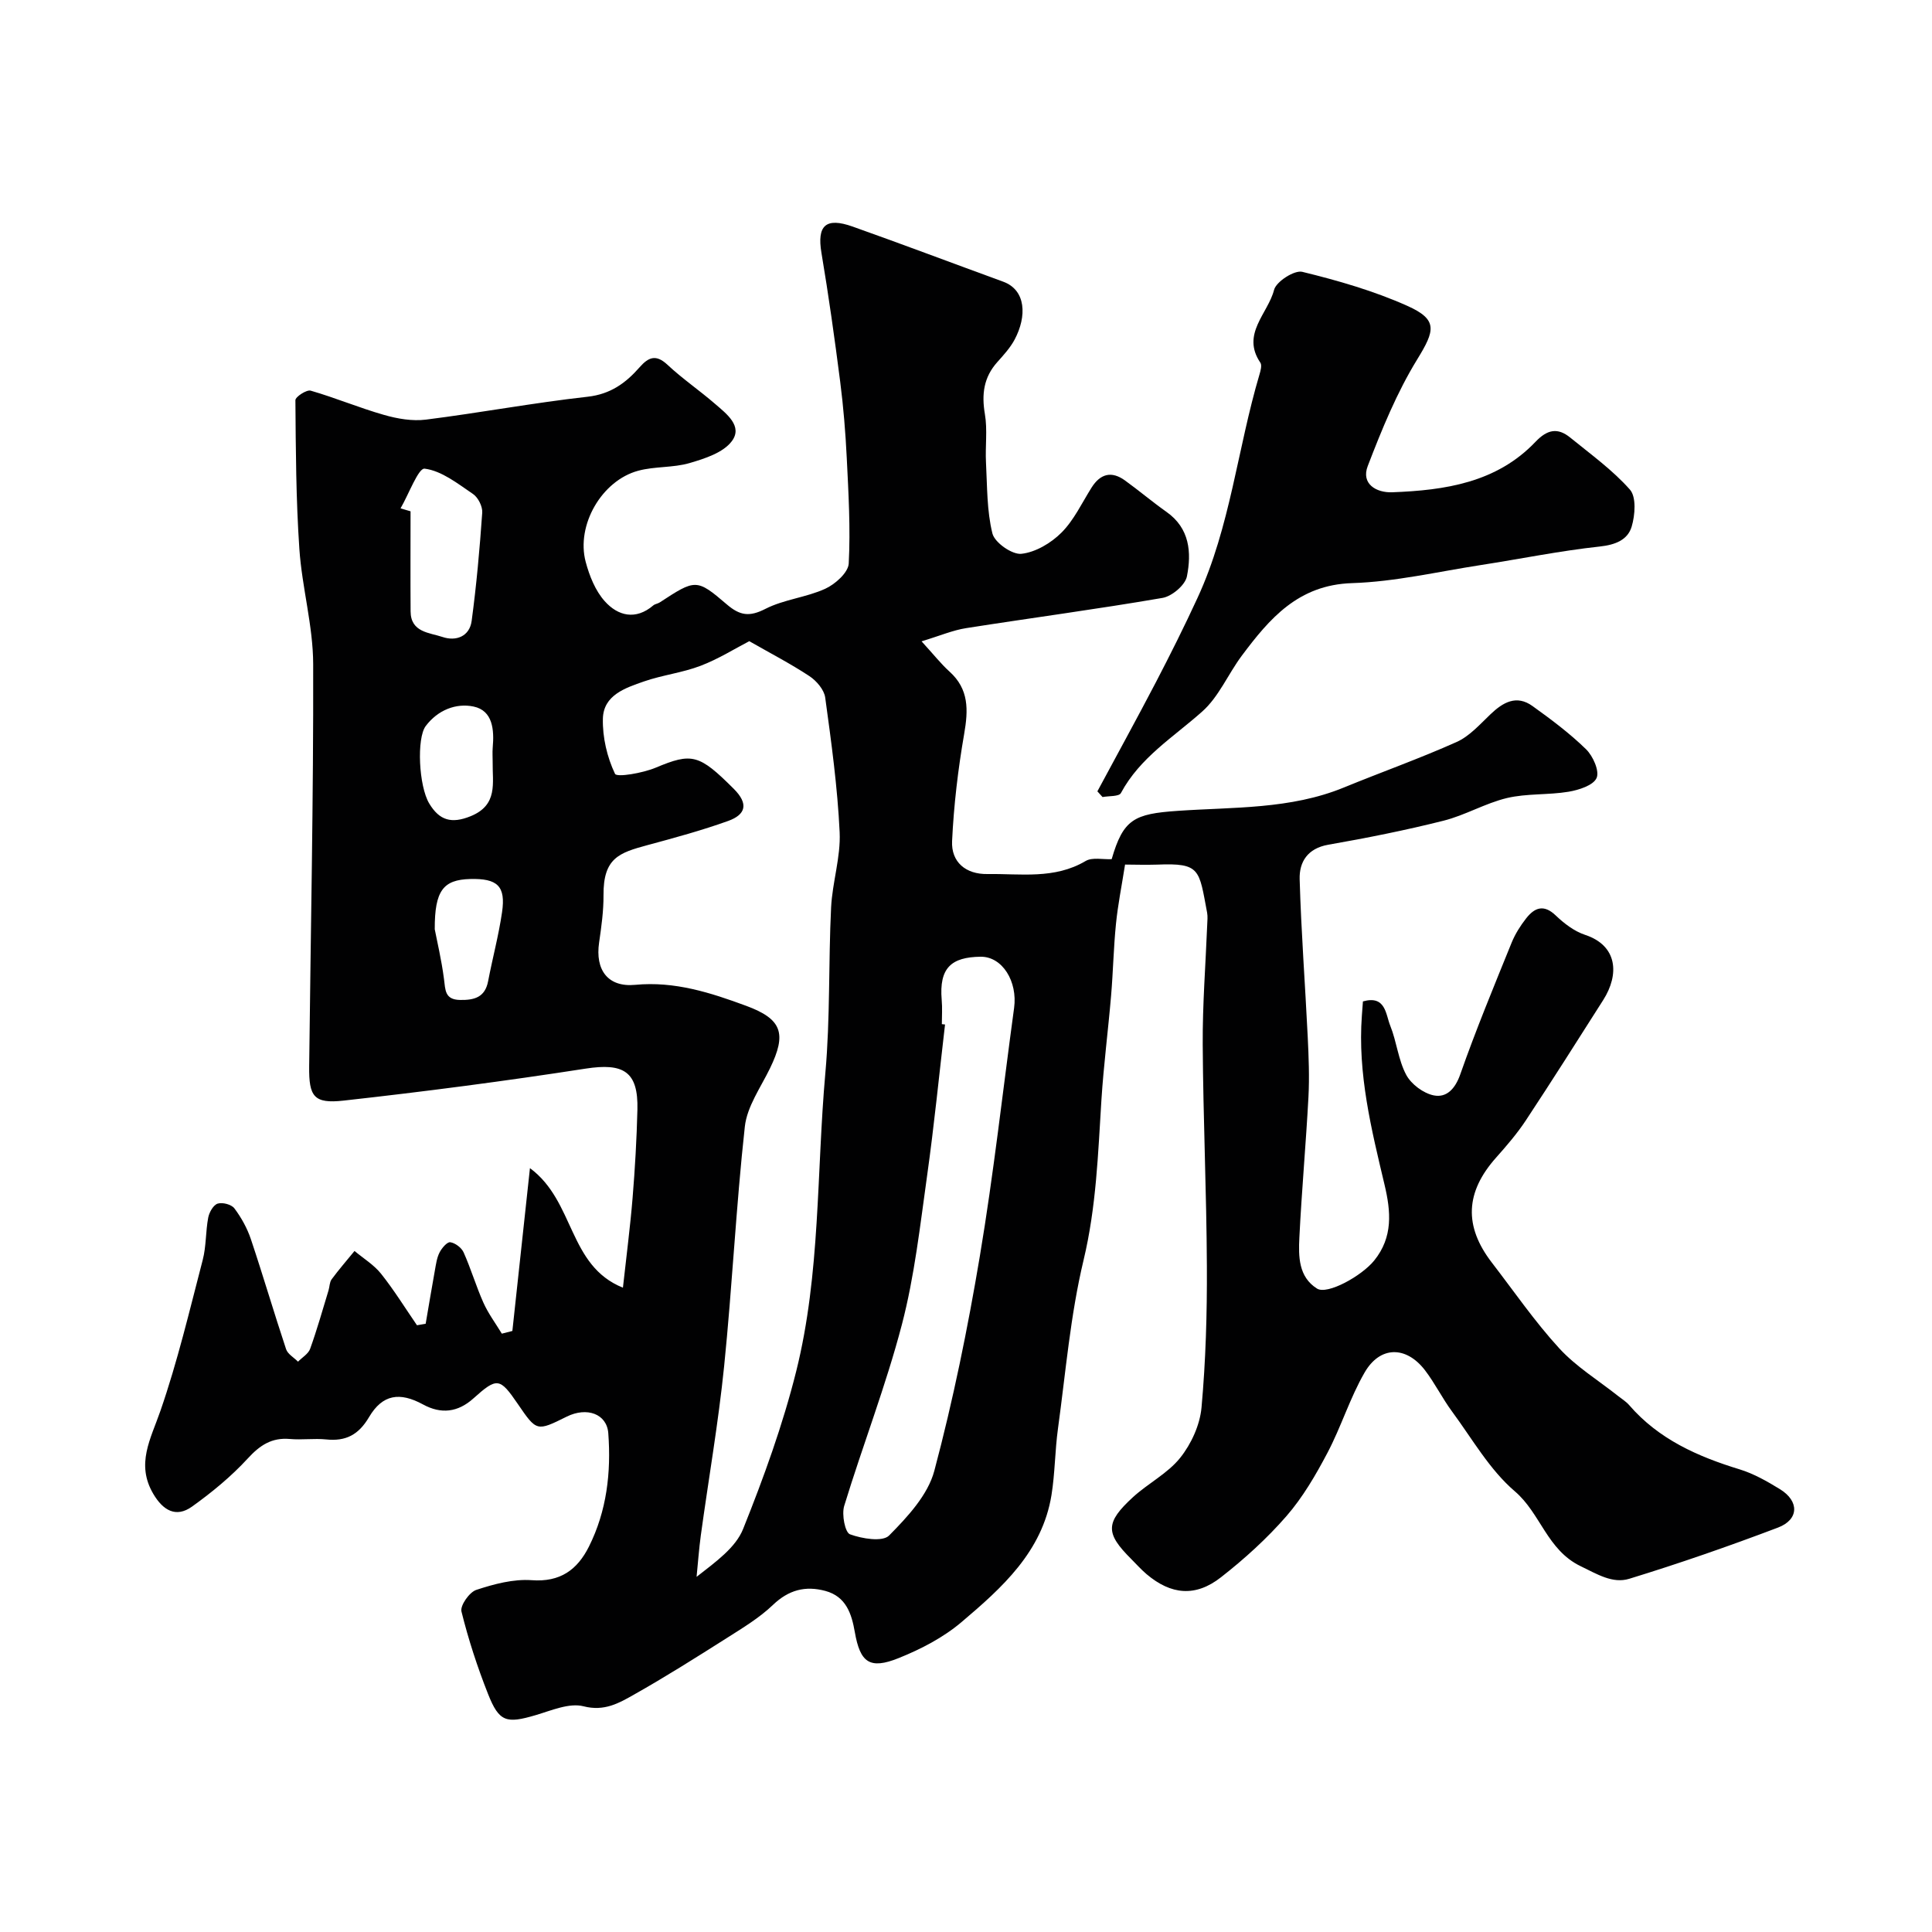 <svg enable-background="new 0 0 400 400" viewBox="0 0 400 400" xmlns="http://www.w3.org/2000/svg"><g fill="#010102"><path d="m232.93 179c-.7 4.46-1.49 8.35-1.88 12.28-.5 4.94-.59 9.91-1.01 14.86-.61 7.19-1.54 14.36-2 21.55-.7 11.13-1.06 22.18-3.7 33.21-2.73 11.4-3.7 23.23-5.3 34.89-.63 4.56-.61 9.21-1.34 13.74-1.9 11.74-10.24 19.2-18.63 26.31-3.76 3.19-8.4 5.6-13.01 7.45-6.02 2.42-7.98.91-9.08-5.39-.66-3.78-1.8-7.36-6.11-8.52-4.14-1.11-7.59-.21-10.84 2.9-2.79 2.67-6.22 4.74-9.51 6.83-6.34 4.02-12.7 8.04-19.24 11.73-3.11 1.76-6.14 3.54-10.46 2.43-2.96-.76-6.66.87-9.91 1.83-6.07 1.79-7.57 1.44-9.87-4.39-2.2-5.56-4.07-11.28-5.5-17.07-.3-1.23 1.64-4 3.07-4.47 3.67-1.21 7.68-2.28 11.46-2.01 5.92.44 9.45-2.15 11.86-6.95 3.7-7.39 4.61-15.36 4.01-23.48-.3-4.01-4.43-5.5-8.61-3.43-6.22 3.09-6.22 3.09-10.14-2.65-3.71-5.42-4.27-5.53-9.18-1.12-3.23 2.9-6.7 3.28-10.42 1.25-4.81-2.62-8.38-2.13-11.18 2.61-2.17 3.68-4.81 5.05-8.88 4.63-2.47-.25-5.01.13-7.49-.09-3.78-.34-6.22 1.28-8.75 4.04-3.42 3.72-7.42 7.01-11.54 9.96-3.34 2.38-6.01.75-8-2.62-3.66-6.19-.55-11.38 1.46-17.2 3.54-10.21 6.03-20.78 8.76-31.25.74-2.83.59-5.87 1.14-8.77.21-1.1 1.06-2.61 1.95-2.89 1-.32 2.87.17 3.47.98 1.44 1.92 2.66 4.13 3.42 6.4 2.53 7.55 4.77 15.2 7.28 22.75.34 1.02 1.62 1.73 2.47 2.59.86-.88 2.13-1.61 2.51-2.66 1.43-3.97 2.57-8.04 3.8-12.07.24-.77.21-1.72.65-2.32 1.49-2.02 3.15-3.92 4.74-5.87 1.85 1.55 4.01 2.86 5.49 4.71 2.69 3.38 4.98 7.09 7.44 10.67.6-.1 1.2-.21 1.8-.31.63-3.67 1.24-7.35 1.9-11.01.23-1.26.4-2.61.96-3.72.46-.92 1.58-2.24 2.23-2.15 1.03.15 2.34 1.14 2.77 2.11 1.52 3.4 2.58 7.02 4.1 10.42 1.01 2.25 2.52 4.27 3.81 6.4.73-.19 1.45-.37 2.18-.56 1.17-10.85 2.34-21.69 3.64-33.71 9.33 6.88 7.89 20.19 19.25 24.75.73-6.65 1.51-12.6 2-18.58.5-6.09.85-12.19 1-18.3.19-7.89-2.88-9.69-10.74-8.47-16.64 2.58-33.36 4.76-50.11 6.62-6.15.68-7.18-.84-7.11-7.07.31-27.77.9-55.54.83-83.3-.02-7.95-2.32-15.87-2.86-23.85-.7-10.24-.74-20.52-.82-30.79-.01-.7 2.32-2.22 3.16-1.98 5.13 1.48 10.08 3.57 15.21 5.03 2.76.79 5.83 1.32 8.64.97 11.19-1.41 22.29-3.49 33.49-4.74 4.74-.53 7.9-2.84 10.76-6.1 1.83-2.08 3.38-2.76 5.77-.52 3.1 2.9 6.65 5.32 9.87 8.11 2.36 2.04 5.79 4.61 3.45 7.72-1.79 2.38-5.59 3.6-8.73 4.52-3.41 1-7.2.66-10.64 1.59-7.56 2.03-12.9 11.28-10.88 18.87.77 2.89 2 5.98 3.95 8.15 2.72 3.04 6.4 3.98 10.05.86.36-.3.92-.35 1.32-.61 7.39-4.82 7.61-4.99 13.88.39 2.74 2.35 4.7 2.63 8.01.94 3.83-1.96 8.44-2.36 12.38-4.16 2.07-.94 4.77-3.36 4.87-5.23.38-7.27-.05-14.6-.41-21.9-.26-5.27-.69-10.54-1.36-15.76-1.14-8.91-2.39-17.81-3.88-26.67-.94-5.62.86-7.42 6.46-5.43 10.43 3.7 20.78 7.62 31.17 11.41 4.74 1.73 4.93 7.16 2.37 11.98-.91 1.71-2.28 3.2-3.59 4.67-2.82 3.15-3.27 6.65-2.57 10.76.56 3.27.05 6.7.23 10.05.26 4.92.16 9.96 1.33 14.67.47 1.89 4.07 4.41 5.99 4.21 2.93-.31 6.14-2.22 8.3-4.38 2.59-2.59 4.23-6.14 6.23-9.32 1.82-2.89 4.14-3.5 6.92-1.49 2.92 2.11 5.67 4.44 8.61 6.52 4.82 3.4 5.19 8.41 4.22 13.34-.35 1.8-3.09 4.12-5.05 4.46-13.52 2.33-27.12 4.13-40.67 6.26-2.75.43-5.39 1.57-9.22 2.73 2.57 2.81 4.03 4.68 5.77 6.25 4.07 3.66 3.91 7.97 3.05 12.93-1.27 7.32-2.15 14.75-2.5 22.17-.21 4.37 2.85 6.9 7.31 6.83 6.86-.1 13.88 1.13 20.34-2.7 1.39-.82 3.58-.29 5.39-.38 2.4-8.28 4.65-9.38 13.65-10 11.55-.8 23.34-.29 34.41-4.83 7.77-3.19 15.7-6 23.36-9.43 2.66-1.19 4.81-3.64 6.99-5.72 2.61-2.5 5.4-4.11 8.72-1.72 3.86 2.77 7.7 5.64 11.08 8.94 1.44 1.4 2.82 4.51 2.19 5.95-.67 1.53-3.67 2.49-5.8 2.85-4.2.7-8.62.33-12.74 1.3-4.5 1.07-8.66 3.57-13.16 4.7-7.87 1.98-15.85 3.57-23.85 4.97-4.29.75-6.03 3.57-5.93 7.13.31 10.89 1.14 21.76 1.67 32.64.2 4.15.37 8.33.15 12.47-.52 9.71-1.4 19.4-1.88 29.11-.19 3.88-.2 8.13 3.66 10.55 2.12 1.33 9.23-2.59 11.84-5.82 3.91-4.85 3.46-10.11 2.13-15.7-2.73-11.49-5.58-23-4.69-34.99.07-.98.15-1.96.22-2.95 4.73-1.33 4.7 2.67 5.66 5.04 1.33 3.3 1.65 7.07 3.3 10.16 1.04 1.95 3.56 3.83 5.71 4.26 2.62.52 4.41-1.31 5.48-4.35 3.23-9.21 6.97-18.23 10.64-27.28.73-1.79 1.81-3.5 3.01-5.03 1.72-2.19 3.62-2.99 6.11-.6 1.74 1.66 3.84 3.28 6.08 4.02 6.73 2.22 7.15 8.17 3.75 13.51-5.3 8.33-10.58 16.68-16.02 24.92-1.8 2.72-3.96 5.23-6.14 7.68-6.38 7.16-6.72 14.18-.88 21.76 4.59 5.96 8.88 12.21 13.95 17.74 3.5 3.81 8.09 6.62 12.2 9.88.77.61 1.64 1.14 2.28 1.88 6.11 7.07 14.18 10.64 22.88 13.3 2.93.9 5.71 2.49 8.35 4.11 4 2.47 3.94 6.28-.43 7.94-10.15 3.85-20.42 7.42-30.79 10.6-3.44 1.06-6.65-.96-10.07-2.61-6.96-3.36-8.27-10.93-13.62-15.5-5.22-4.46-8.82-10.86-12.99-16.51-2.03-2.75-3.56-5.88-5.64-8.59-3.9-5.04-9.28-5.02-12.47.5-3.05 5.27-4.85 11.24-7.7 16.64-2.42 4.59-5.1 9.2-8.48 13.09-4.04 4.64-8.69 8.86-13.55 12.66-5.29 4.15-10.36 3.64-15.42-.64-1.14-.97-2.14-2.1-3.2-3.16-5.33-5.32-5.36-7.5.38-12.77 3.13-2.87 7.19-4.91 9.78-8.15 2.29-2.86 4.09-6.8 4.42-10.41.88-9.72 1.16-19.52 1.11-29.29-.07-15.29-.77-30.58-.86-45.87-.05-8.27.6-16.54.93-24.8.03-.83.13-1.69-.02-2.5-1.69-8.95-1.35-10.32-10.33-9.95-2.4.08-4.86-.01-6.66-.01zm-77.8-46.25c-2.96 1.53-6.39 3.69-10.09 5.1-3.77 1.44-7.91 1.91-11.73 3.24-3.84 1.34-8.38 2.82-8.49 7.72-.09 3.84.87 7.95 2.51 11.4.37.78 5.74-.15 8.4-1.26 7.53-3.16 9-2.81 16.18 4.36 3.14 3.13 2.48 5.34-1.13 6.65-5.48 1.97-11.12 3.5-16.75 5.02-5.81 1.58-9.14 2.63-9.08 10.37.02 3.26-.44 6.54-.91 9.78-.84 5.69 1.81 9.31 7.48 8.77 8.17-.78 15.59 1.62 22.98 4.35 7.42 2.74 8.42 5.73 4.91 12.95-1.92 3.95-4.74 7.89-5.2 12.05-1.82 16.51-2.61 33.13-4.29 49.65-1.19 11.69-3.22 23.3-4.82 34.96-.39 2.86-.59 5.74-.88 8.61 4.05-3.17 8.09-6.05 9.64-9.93 4.27-10.65 8.21-21.53 10.99-32.65 5.04-20.21 4.19-41.13 6.03-61.73 1.02-11.37.63-22.86 1.19-34.28.26-5.22 2.01-10.43 1.77-15.58-.44-9.32-1.72-18.62-2.99-27.88-.22-1.62-1.8-3.46-3.26-4.43-3.91-2.58-8.09-4.74-12.46-7.24zm39.87 79.29c.22.02.44.05.66.07-1.22 10.43-2.25 20.89-3.71 31.28-1.45 10.32-2.6 20.78-5.22 30.83-3.32 12.7-8.11 25-11.95 37.57-.54 1.77.17 5.49 1.2 5.87 2.5.92 6.75 1.62 8.1.25 3.81-3.85 8.03-8.39 9.36-13.39 3.89-14.61 6.92-29.49 9.42-44.41 2.86-17.06 4.76-34.29 7.1-51.44.74-5.43-2.4-10.64-6.94-10.59-6.05.08-8.62 2.29-8.05 8.95.15 1.67.03 3.34.03 5.01zm-112.07-106.79c.69.2 1.38.4 2.07.61 0 6.91-.04 13.82.01 20.73.03 4.35 3.91 4.38 6.61 5.29 2.78.94 5.59-.09 6.03-3.32 1-7.44 1.67-14.93 2.19-22.42.09-1.26-.84-3.13-1.89-3.85-3.17-2.15-6.51-4.82-10.04-5.26-1.28-.17-3.29 5.31-4.98 8.22zm19.07 52.53c0-1-.07-2 .01-2.99.33-3.66.04-7.67-3.97-8.51-3.59-.75-7.38.69-9.9 4.04-1.9 2.53-1.45 12.41.73 16.04 2.1 3.49 4.59 4.24 8.56 2.63 5.74-2.33 4.5-6.9 4.57-11.21zm-11.99 34.61c.44 2.31 1.39 6.27 1.91 10.28.3 2.27.14 4.3 3.32 4.36 2.96.05 5.18-.53 5.82-3.89.91-4.76 2.18-9.46 2.88-14.25.8-5.45-.93-7.05-6.63-6.9-5.5.16-7.33 2.34-7.3 10.4z"/><path d="m227.2 163.84c4.04-7.52 8.16-15.01 12.11-22.58 3-5.77 5.92-11.6 8.64-17.51 6.79-14.71 8.26-30.91 12.82-46.25.23-.77.53-1.89.17-2.42-4.02-5.92 1.59-10.16 2.84-15.06.44-1.72 4.21-4.14 5.84-3.74 7.38 1.8 14.8 3.94 21.72 7.03 6.42 2.87 5.76 5.1 2.09 11.08-4.23 6.88-7.34 14.52-10.25 22.09-1.43 3.7 1.76 5.56 5.06 5.44 10.93-.41 21.62-1.99 29.67-10.45 2.44-2.56 4.58-2.99 7.18-.88 4.25 3.46 8.78 6.72 12.37 10.78 1.35 1.53 1.07 5.28.36 7.66-.82 2.74-3.35 3.77-6.59 4.12-8.26.89-16.44 2.57-24.66 3.84-8.88 1.37-17.74 3.46-26.66 3.74-11.12.36-17.05 7.32-22.82 15.04-2.82 3.78-4.74 8.48-8.17 11.53-5.96 5.32-12.9 9.52-16.85 16.9-.4.74-2.5.57-3.8.82-.36-.39-.72-.78-1.07-1.18z"/></g></svg>